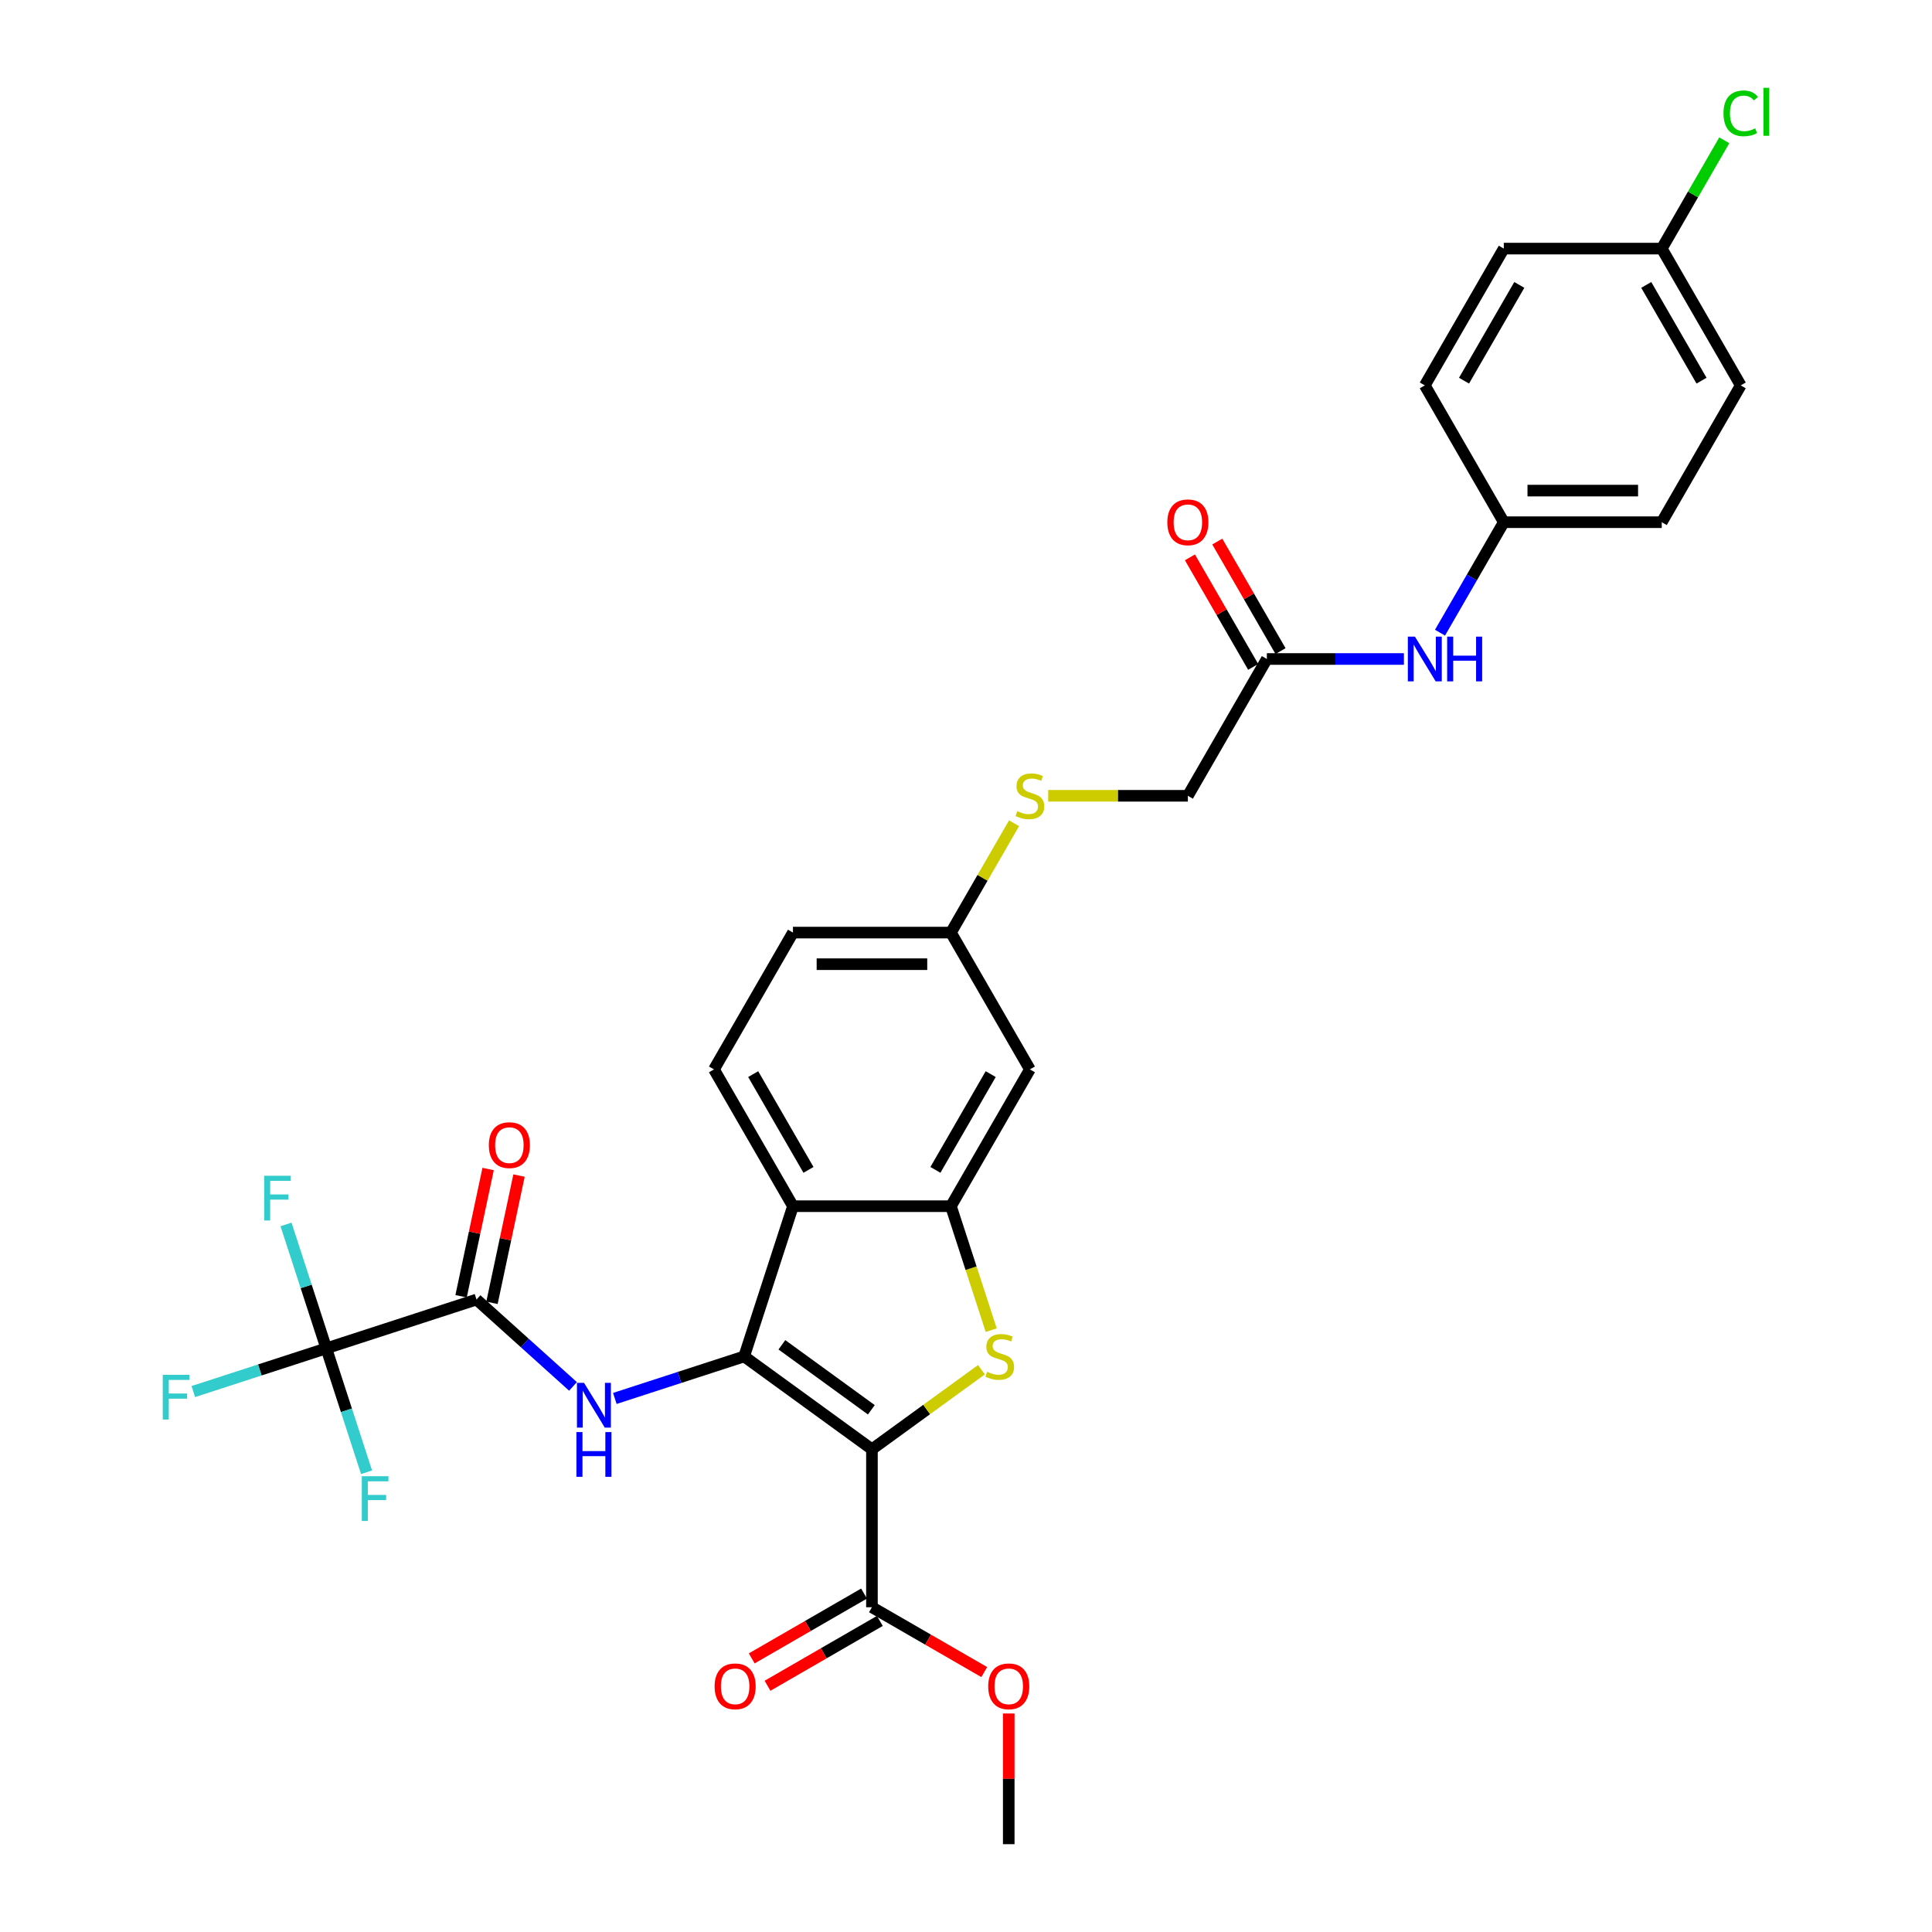 <?xml version='1.0' encoding='iso-8859-1'?>
<svg version='1.1' baseProfile='full'
              xmlns='http://www.w3.org/2000/svg'
                      xmlns:rdkit='http://www.rdkit.org/xml'
                      xmlns:xlink='http://www.w3.org/1999/xlink'
                  xml:space='preserve'
width='1000px' height='1000px' viewBox='0 0 1000 1000'>
<!-- END OF HEADER -->
<rect style='opacity:1.0;fill:#FFFFFF;stroke:none' width='1000' height='1000' x='0' y='0'> </rect>
<path class='bond-0' d='M 451.317,750.142 L 385.17,702.084' style='fill:none;fill-rule:evenodd;stroke:#000000;stroke-width:6px;stroke-linecap:butt;stroke-linejoin:miter;stroke-opacity:1' />
<path class='bond-0' d='M 451.006,729.704 L 404.704,696.064' style='fill:none;fill-rule:evenodd;stroke:#000000;stroke-width:6px;stroke-linecap:butt;stroke-linejoin:miter;stroke-opacity:1' />
<path class='bond-1' d='M 451.317,750.142 L 479.656,729.553' style='fill:none;fill-rule:evenodd;stroke:#000000;stroke-width:6px;stroke-linecap:butt;stroke-linejoin:miter;stroke-opacity:1' />
<path class='bond-1' d='M 479.656,729.553 L 507.995,708.963' style='fill:none;fill-rule:evenodd;stroke:#CCCC00;stroke-width:6px;stroke-linecap:butt;stroke-linejoin:miter;stroke-opacity:1' />
<path class='bond-7' d='M 451.317,750.142 L 451.317,831.904' style='fill:none;fill-rule:evenodd;stroke:#000000;stroke-width:6px;stroke-linecap:butt;stroke-linejoin:miter;stroke-opacity:1' />
<path class='bond-2' d='M 385.17,702.084 L 410.436,624.325' style='fill:none;fill-rule:evenodd;stroke:#000000;stroke-width:6px;stroke-linecap:butt;stroke-linejoin:miter;stroke-opacity:1' />
<path class='bond-4' d='M 385.17,702.084 L 351.703,712.958' style='fill:none;fill-rule:evenodd;stroke:#000000;stroke-width:6px;stroke-linecap:butt;stroke-linejoin:miter;stroke-opacity:1' />
<path class='bond-4' d='M 351.703,712.958 L 318.236,723.833' style='fill:none;fill-rule:evenodd;stroke:#0000FF;stroke-width:6px;stroke-linecap:butt;stroke-linejoin:miter;stroke-opacity:1' />
<path class='bond-3' d='M 513.048,688.495 L 502.622,656.41' style='fill:none;fill-rule:evenodd;stroke:#CCCC00;stroke-width:6px;stroke-linecap:butt;stroke-linejoin:miter;stroke-opacity:1' />
<path class='bond-3' d='M 502.622,656.41 L 492.197,624.325' style='fill:none;fill-rule:evenodd;stroke:#000000;stroke-width:6px;stroke-linecap:butt;stroke-linejoin:miter;stroke-opacity:1' />
<path class='bond-9' d='M 410.436,624.325 L 369.555,553.517' style='fill:none;fill-rule:evenodd;stroke:#000000;stroke-width:6px;stroke-linecap:butt;stroke-linejoin:miter;stroke-opacity:1' />
<path class='bond-9' d='M 418.465,605.527 L 389.849,555.962' style='fill:none;fill-rule:evenodd;stroke:#000000;stroke-width:6px;stroke-linecap:butt;stroke-linejoin:miter;stroke-opacity:1' />
<path class='bond-31' d='M 410.436,624.325 L 492.197,624.325' style='fill:none;fill-rule:evenodd;stroke:#000000;stroke-width:6px;stroke-linecap:butt;stroke-linejoin:miter;stroke-opacity:1' />
<path class='bond-8' d='M 492.197,624.325 L 533.078,553.517' style='fill:none;fill-rule:evenodd;stroke:#000000;stroke-width:6px;stroke-linecap:butt;stroke-linejoin:miter;stroke-opacity:1' />
<path class='bond-8' d='M 484.168,605.527 L 512.784,555.962' style='fill:none;fill-rule:evenodd;stroke:#000000;stroke-width:6px;stroke-linecap:butt;stroke-linejoin:miter;stroke-opacity:1' />
<path class='bond-5' d='M 296.585,717.603 L 271.618,695.122' style='fill:none;fill-rule:evenodd;stroke:#0000FF;stroke-width:6px;stroke-linecap:butt;stroke-linejoin:miter;stroke-opacity:1' />
<path class='bond-5' d='M 271.618,695.122 L 246.65,672.641' style='fill:none;fill-rule:evenodd;stroke:#000000;stroke-width:6px;stroke-linecap:butt;stroke-linejoin:miter;stroke-opacity:1' />
<path class='bond-6' d='M 246.65,672.641 L 168.891,697.906' style='fill:none;fill-rule:evenodd;stroke:#000000;stroke-width:6px;stroke-linecap:butt;stroke-linejoin:miter;stroke-opacity:1' />
<path class='bond-12' d='M 254.648,674.341 L 261.647,641.409' style='fill:none;fill-rule:evenodd;stroke:#000000;stroke-width:6px;stroke-linecap:butt;stroke-linejoin:miter;stroke-opacity:1' />
<path class='bond-12' d='M 261.647,641.409 L 268.647,608.478' style='fill:none;fill-rule:evenodd;stroke:#FF0000;stroke-width:6px;stroke-linecap:butt;stroke-linejoin:miter;stroke-opacity:1' />
<path class='bond-12' d='M 238.653,670.941 L 245.653,638.01' style='fill:none;fill-rule:evenodd;stroke:#000000;stroke-width:6px;stroke-linecap:butt;stroke-linejoin:miter;stroke-opacity:1' />
<path class='bond-12' d='M 245.653,638.01 L 252.652,605.078' style='fill:none;fill-rule:evenodd;stroke:#FF0000;stroke-width:6px;stroke-linecap:butt;stroke-linejoin:miter;stroke-opacity:1' />
<path class='bond-17' d='M 168.891,697.906 L 134.475,709.089' style='fill:none;fill-rule:evenodd;stroke:#000000;stroke-width:6px;stroke-linecap:butt;stroke-linejoin:miter;stroke-opacity:1' />
<path class='bond-17' d='M 134.475,709.089 L 100.059,720.271' style='fill:none;fill-rule:evenodd;stroke:#33CCCC;stroke-width:6px;stroke-linecap:butt;stroke-linejoin:miter;stroke-opacity:1' />
<path class='bond-18' d='M 168.891,697.906 L 158.471,665.837' style='fill:none;fill-rule:evenodd;stroke:#000000;stroke-width:6px;stroke-linecap:butt;stroke-linejoin:miter;stroke-opacity:1' />
<path class='bond-18' d='M 158.471,665.837 L 148.051,633.768' style='fill:none;fill-rule:evenodd;stroke:#33CCCC;stroke-width:6px;stroke-linecap:butt;stroke-linejoin:miter;stroke-opacity:1' />
<path class='bond-19' d='M 168.891,697.906 L 179.311,729.976' style='fill:none;fill-rule:evenodd;stroke:#000000;stroke-width:6px;stroke-linecap:butt;stroke-linejoin:miter;stroke-opacity:1' />
<path class='bond-19' d='M 179.311,729.976 L 189.73,762.045' style='fill:none;fill-rule:evenodd;stroke:#33CCCC;stroke-width:6px;stroke-linecap:butt;stroke-linejoin:miter;stroke-opacity:1' />
<path class='bond-13' d='M 447.228,824.823 L 418.161,841.605' style='fill:none;fill-rule:evenodd;stroke:#000000;stroke-width:6px;stroke-linecap:butt;stroke-linejoin:miter;stroke-opacity:1' />
<path class='bond-13' d='M 418.161,841.605 L 389.094,858.387' style='fill:none;fill-rule:evenodd;stroke:#FF0000;stroke-width:6px;stroke-linecap:butt;stroke-linejoin:miter;stroke-opacity:1' />
<path class='bond-13' d='M 455.405,838.984 L 426.337,855.766' style='fill:none;fill-rule:evenodd;stroke:#000000;stroke-width:6px;stroke-linecap:butt;stroke-linejoin:miter;stroke-opacity:1' />
<path class='bond-13' d='M 426.337,855.766 L 397.27,872.548' style='fill:none;fill-rule:evenodd;stroke:#FF0000;stroke-width:6px;stroke-linecap:butt;stroke-linejoin:miter;stroke-opacity:1' />
<path class='bond-23' d='M 451.317,831.904 L 480.384,848.685' style='fill:none;fill-rule:evenodd;stroke:#000000;stroke-width:6px;stroke-linecap:butt;stroke-linejoin:miter;stroke-opacity:1' />
<path class='bond-23' d='M 480.384,848.685 L 509.451,865.467' style='fill:none;fill-rule:evenodd;stroke:#FF0000;stroke-width:6px;stroke-linecap:butt;stroke-linejoin:miter;stroke-opacity:1' />
<path class='bond-16' d='M 533.078,553.517 L 492.197,482.71' style='fill:none;fill-rule:evenodd;stroke:#000000;stroke-width:6px;stroke-linecap:butt;stroke-linejoin:miter;stroke-opacity:1' />
<path class='bond-22' d='M 369.555,553.517 L 410.436,482.71' style='fill:none;fill-rule:evenodd;stroke:#000000;stroke-width:6px;stroke-linecap:butt;stroke-linejoin:miter;stroke-opacity:1' />
<path class='bond-10' d='M 655.72,341.095 L 614.839,411.903' style='fill:none;fill-rule:evenodd;stroke:#000000;stroke-width:6px;stroke-linecap:butt;stroke-linejoin:miter;stroke-opacity:1' />
<path class='bond-11' d='M 655.72,341.095 L 691.188,341.095' style='fill:none;fill-rule:evenodd;stroke:#000000;stroke-width:6px;stroke-linecap:butt;stroke-linejoin:miter;stroke-opacity:1' />
<path class='bond-11' d='M 691.188,341.095 L 726.656,341.095' style='fill:none;fill-rule:evenodd;stroke:#0000FF;stroke-width:6px;stroke-linecap:butt;stroke-linejoin:miter;stroke-opacity:1' />
<path class='bond-15' d='M 662.8,337.007 L 646.434,308.66' style='fill:none;fill-rule:evenodd;stroke:#000000;stroke-width:6px;stroke-linecap:butt;stroke-linejoin:miter;stroke-opacity:1' />
<path class='bond-15' d='M 646.434,308.66 L 630.067,280.312' style='fill:none;fill-rule:evenodd;stroke:#FF0000;stroke-width:6px;stroke-linecap:butt;stroke-linejoin:miter;stroke-opacity:1' />
<path class='bond-15' d='M 648.639,345.183 L 632.272,316.836' style='fill:none;fill-rule:evenodd;stroke:#000000;stroke-width:6px;stroke-linecap:butt;stroke-linejoin:miter;stroke-opacity:1' />
<path class='bond-15' d='M 632.272,316.836 L 615.906,288.488' style='fill:none;fill-rule:evenodd;stroke:#FF0000;stroke-width:6px;stroke-linecap:butt;stroke-linejoin:miter;stroke-opacity:1' />
<path class='bond-21' d='M 745.345,327.474 L 761.853,298.881' style='fill:none;fill-rule:evenodd;stroke:#0000FF;stroke-width:6px;stroke-linecap:butt;stroke-linejoin:miter;stroke-opacity:1' />
<path class='bond-21' d='M 761.853,298.881 L 778.362,270.288' style='fill:none;fill-rule:evenodd;stroke:#000000;stroke-width:6px;stroke-linecap:butt;stroke-linejoin:miter;stroke-opacity:1' />
<path class='bond-14' d='M 524.874,426.113 L 508.535,454.411' style='fill:none;fill-rule:evenodd;stroke:#CCCC00;stroke-width:6px;stroke-linecap:butt;stroke-linejoin:miter;stroke-opacity:1' />
<path class='bond-14' d='M 508.535,454.411 L 492.197,482.71' style='fill:none;fill-rule:evenodd;stroke:#000000;stroke-width:6px;stroke-linecap:butt;stroke-linejoin:miter;stroke-opacity:1' />
<path class='bond-20' d='M 542.546,411.903 L 578.692,411.903' style='fill:none;fill-rule:evenodd;stroke:#CCCC00;stroke-width:6px;stroke-linecap:butt;stroke-linejoin:miter;stroke-opacity:1' />
<path class='bond-20' d='M 578.692,411.903 L 614.839,411.903' style='fill:none;fill-rule:evenodd;stroke:#000000;stroke-width:6px;stroke-linecap:butt;stroke-linejoin:miter;stroke-opacity:1' />
<path class='bond-32' d='M 492.197,482.71 L 410.436,482.71' style='fill:none;fill-rule:evenodd;stroke:#000000;stroke-width:6px;stroke-linecap:butt;stroke-linejoin:miter;stroke-opacity:1' />
<path class='bond-32' d='M 479.933,499.062 L 422.7,499.062' style='fill:none;fill-rule:evenodd;stroke:#000000;stroke-width:6px;stroke-linecap:butt;stroke-linejoin:miter;stroke-opacity:1' />
<path class='bond-26' d='M 778.362,270.288 L 860.123,270.288' style='fill:none;fill-rule:evenodd;stroke:#000000;stroke-width:6px;stroke-linecap:butt;stroke-linejoin:miter;stroke-opacity:1' />
<path class='bond-26' d='M 790.626,253.936 L 847.859,253.936' style='fill:none;fill-rule:evenodd;stroke:#000000;stroke-width:6px;stroke-linecap:butt;stroke-linejoin:miter;stroke-opacity:1' />
<path class='bond-27' d='M 778.362,270.288 L 737.481,199.481' style='fill:none;fill-rule:evenodd;stroke:#000000;stroke-width:6px;stroke-linecap:butt;stroke-linejoin:miter;stroke-opacity:1' />
<path class='bond-30' d='M 522.124,886.896 L 522.124,920.721' style='fill:none;fill-rule:evenodd;stroke:#FF0000;stroke-width:6px;stroke-linecap:butt;stroke-linejoin:miter;stroke-opacity:1' />
<path class='bond-30' d='M 522.124,920.721 L 522.124,954.545' style='fill:none;fill-rule:evenodd;stroke:#000000;stroke-width:6px;stroke-linecap:butt;stroke-linejoin:miter;stroke-opacity:1' />
<path class='bond-24' d='M 860.123,128.673 L 901.004,199.481' style='fill:none;fill-rule:evenodd;stroke:#000000;stroke-width:6px;stroke-linecap:butt;stroke-linejoin:miter;stroke-opacity:1' />
<path class='bond-24' d='M 852.094,147.47 L 880.71,197.036' style='fill:none;fill-rule:evenodd;stroke:#000000;stroke-width:6px;stroke-linecap:butt;stroke-linejoin:miter;stroke-opacity:1' />
<path class='bond-25' d='M 860.123,128.673 L 876.305,100.644' style='fill:none;fill-rule:evenodd;stroke:#000000;stroke-width:6px;stroke-linecap:butt;stroke-linejoin:miter;stroke-opacity:1' />
<path class='bond-25' d='M 876.305,100.644 L 892.488,72.616' style='fill:none;fill-rule:evenodd;stroke:#00CC00;stroke-width:6px;stroke-linecap:butt;stroke-linejoin:miter;stroke-opacity:1' />
<path class='bond-33' d='M 860.123,128.673 L 778.362,128.673' style='fill:none;fill-rule:evenodd;stroke:#000000;stroke-width:6px;stroke-linecap:butt;stroke-linejoin:miter;stroke-opacity:1' />
<path class='bond-29' d='M 860.123,270.288 L 901.004,199.481' style='fill:none;fill-rule:evenodd;stroke:#000000;stroke-width:6px;stroke-linecap:butt;stroke-linejoin:miter;stroke-opacity:1' />
<path class='bond-28' d='M 737.481,199.481 L 778.362,128.673' style='fill:none;fill-rule:evenodd;stroke:#000000;stroke-width:6px;stroke-linecap:butt;stroke-linejoin:miter;stroke-opacity:1' />
<path class='bond-28' d='M 757.775,197.036 L 786.391,147.47' style='fill:none;fill-rule:evenodd;stroke:#000000;stroke-width:6px;stroke-linecap:butt;stroke-linejoin:miter;stroke-opacity:1' />
<path  class='atom-2' d='M 510.922 710.031
Q 511.184 710.13, 512.263 710.587
Q 513.342 711.045, 514.519 711.34
Q 515.729 711.601, 516.907 711.601
Q 519.098 711.601, 520.373 710.555
Q 521.649 709.475, 521.649 707.611
Q 521.649 706.336, 520.995 705.551
Q 520.373 704.766, 519.392 704.341
Q 518.411 703.916, 516.776 703.425
Q 514.716 702.804, 513.473 702.215
Q 512.263 701.626, 511.38 700.384
Q 510.529 699.141, 510.529 697.048
Q 510.529 694.137, 512.492 692.338
Q 514.487 690.54, 518.411 690.54
Q 521.093 690.54, 524.135 691.815
L 523.382 694.333
Q 520.602 693.189, 518.509 693.189
Q 516.253 693.189, 515.01 694.137
Q 513.767 695.053, 513.8 696.655
Q 513.8 697.898, 514.421 698.65
Q 515.075 699.402, 515.991 699.828
Q 516.94 700.253, 518.509 700.743
Q 520.602 701.397, 521.845 702.052
Q 523.088 702.706, 523.971 704.046
Q 524.887 705.355, 524.887 707.611
Q 524.887 710.816, 522.728 712.55
Q 520.602 714.25, 517.038 714.25
Q 514.977 714.25, 513.407 713.792
Q 511.87 713.367, 510.039 712.615
L 510.922 710.031
' fill='#CCCC00'/>
<path  class='atom-5' d='M 302.292 715.772
L 309.88 728.037
Q 310.632 729.247, 311.842 731.438
Q 313.052 733.629, 313.118 733.76
L 313.118 715.772
L 316.192 715.772
L 316.192 738.927
L 313.02 738.927
L 304.876 725.518
Q 303.928 723.949, 302.914 722.15
Q 301.933 720.351, 301.638 719.795
L 301.638 738.927
L 298.63 738.927
L 298.63 715.772
L 302.292 715.772
' fill='#0000FF'/>
<path  class='atom-5' d='M 298.352 741.243
L 301.491 741.243
L 301.491 751.087
L 313.33 751.087
L 313.33 741.243
L 316.47 741.243
L 316.47 764.397
L 313.33 764.397
L 313.33 753.703
L 301.491 753.703
L 301.491 764.397
L 298.352 764.397
L 298.352 741.243
' fill='#0000FF'/>
<path  class='atom-12' d='M 732.363 329.518
L 739.95 341.782
Q 740.702 342.992, 741.912 345.183
Q 743.123 347.375, 743.188 347.505
L 743.188 329.518
L 746.262 329.518
L 746.262 352.673
L 743.09 352.673
L 734.946 339.264
Q 733.998 337.694, 732.984 335.895
Q 732.003 334.096, 731.709 333.541
L 731.709 352.673
L 728.7 352.673
L 728.7 329.518
L 732.363 329.518
' fill='#0000FF'/>
<path  class='atom-12' d='M 749.042 329.518
L 752.182 329.518
L 752.182 339.362
L 764.021 339.362
L 764.021 329.518
L 767.16 329.518
L 767.16 352.673
L 764.021 352.673
L 764.021 341.978
L 752.182 341.978
L 752.182 352.673
L 749.042 352.673
L 749.042 329.518
' fill='#0000FF'/>
<path  class='atom-13' d='M 253.02 592.732
Q 253.02 587.172, 255.768 584.065
Q 258.515 580.958, 263.649 580.958
Q 268.784 580.958, 271.531 584.065
Q 274.278 587.172, 274.278 592.732
Q 274.278 598.357, 271.498 601.562
Q 268.719 604.734, 263.649 604.734
Q 258.547 604.734, 255.768 601.562
Q 253.02 598.39, 253.02 592.732
M 263.649 602.118
Q 267.181 602.118, 269.078 599.763
Q 271.008 597.376, 271.008 592.732
Q 271.008 588.186, 269.078 585.896
Q 267.181 583.574, 263.649 583.574
Q 260.117 583.574, 258.188 585.864
Q 256.291 588.153, 256.291 592.732
Q 256.291 597.408, 258.188 599.763
Q 260.117 602.118, 263.649 602.118
' fill='#FF0000'/>
<path  class='atom-14' d='M 369.88 872.85
Q 369.88 867.29, 372.627 864.183
Q 375.375 861.076, 380.509 861.076
Q 385.644 861.076, 388.391 864.183
Q 391.138 867.29, 391.138 872.85
Q 391.138 878.475, 388.358 881.68
Q 385.578 884.852, 380.509 884.852
Q 375.407 884.852, 372.627 881.68
Q 369.88 878.507, 369.88 872.85
M 380.509 882.236
Q 384.041 882.236, 385.938 879.881
Q 387.868 877.494, 387.868 872.85
Q 387.868 868.304, 385.938 866.014
Q 384.041 863.692, 380.509 863.692
Q 376.977 863.692, 375.048 865.982
Q 373.151 868.271, 373.151 872.85
Q 373.151 877.526, 375.048 879.881
Q 376.977 882.236, 380.509 882.236
' fill='#FF0000'/>
<path  class='atom-15' d='M 526.537 419.85
Q 526.799 419.948, 527.878 420.406
Q 528.957 420.864, 530.134 421.158
Q 531.344 421.42, 532.522 421.42
Q 534.713 421.42, 535.989 420.373
Q 537.264 419.294, 537.264 417.43
Q 537.264 416.154, 536.61 415.369
Q 535.989 414.584, 535.007 414.159
Q 534.026 413.734, 532.391 413.243
Q 530.331 412.622, 529.088 412.033
Q 527.878 411.445, 526.995 410.202
Q 526.144 408.959, 526.144 406.866
Q 526.144 403.955, 528.107 402.157
Q 530.102 400.358, 534.026 400.358
Q 536.708 400.358, 539.75 401.633
L 538.997 404.152
Q 536.217 403.007, 534.124 403.007
Q 531.868 403.007, 530.625 403.955
Q 529.382 404.871, 529.415 406.474
Q 529.415 407.716, 530.036 408.469
Q 530.69 409.221, 531.606 409.646
Q 532.555 410.071, 534.124 410.562
Q 536.217 411.216, 537.46 411.87
Q 538.703 412.524, 539.586 413.865
Q 540.502 415.173, 540.502 417.43
Q 540.502 420.635, 538.343 422.368
Q 536.217 424.069, 532.653 424.069
Q 530.592 424.069, 529.022 423.611
Q 527.485 423.186, 525.654 422.433
L 526.537 419.85
' fill='#CCCC00'/>
<path  class='atom-16' d='M 604.21 270.353
Q 604.21 264.794, 606.957 261.687
Q 609.704 258.58, 614.839 258.58
Q 619.974 258.58, 622.721 261.687
Q 625.468 264.794, 625.468 270.353
Q 625.468 275.979, 622.688 279.184
Q 619.908 282.356, 614.839 282.356
Q 609.737 282.356, 606.957 279.184
Q 604.21 276.011, 604.21 270.353
M 614.839 279.74
Q 618.371 279.74, 620.268 277.385
Q 622.198 274.997, 622.198 270.353
Q 622.198 265.807, 620.268 263.518
Q 618.371 261.196, 614.839 261.196
Q 611.307 261.196, 609.377 263.485
Q 607.481 265.775, 607.481 270.353
Q 607.481 275.03, 609.377 277.385
Q 611.307 279.74, 614.839 279.74
' fill='#FF0000'/>
<path  class='atom-18' d='M 84.247 711.595
L 98.015 711.595
L 98.015 714.244
L 87.354 714.244
L 87.354 721.275
L 96.838 721.275
L 96.838 723.957
L 87.354 723.957
L 87.354 734.749
L 84.247 734.749
L 84.247 711.595
' fill='#33CCCC'/>
<path  class='atom-19' d='M 136.741 608.569
L 150.509 608.569
L 150.509 611.219
L 139.848 611.219
L 139.848 618.25
L 149.332 618.25
L 149.332 620.932
L 139.848 620.932
L 139.848 631.724
L 136.741 631.724
L 136.741 608.569
' fill='#33CCCC'/>
<path  class='atom-20' d='M 187.272 764.089
L 201.041 764.089
L 201.041 766.738
L 190.379 766.738
L 190.379 773.769
L 199.863 773.769
L 199.863 776.451
L 190.379 776.451
L 190.379 787.243
L 187.272 787.243
L 187.272 764.089
' fill='#33CCCC'/>
<path  class='atom-24' d='M 511.495 872.85
Q 511.495 867.29, 514.242 864.183
Q 516.989 861.076, 522.124 861.076
Q 527.258 861.076, 530.006 864.183
Q 532.753 867.29, 532.753 872.85
Q 532.753 878.475, 529.973 881.68
Q 527.193 884.852, 522.124 884.852
Q 517.022 884.852, 514.242 881.68
Q 511.495 878.507, 511.495 872.85
M 522.124 882.236
Q 525.656 882.236, 527.553 879.881
Q 529.482 877.494, 529.482 872.85
Q 529.482 868.304, 527.553 866.014
Q 525.656 863.692, 522.124 863.692
Q 518.592 863.692, 516.662 865.982
Q 514.765 868.271, 514.765 872.85
Q 514.765 877.526, 516.662 879.881
Q 518.592 882.236, 522.124 882.236
' fill='#FF0000'/>
<path  class='atom-26' d='M 892.075 58.667
Q 892.075 52.911, 894.757 49.902
Q 897.471 46.861, 902.606 46.861
Q 907.381 46.861, 909.932 50.229
L 907.773 51.995
Q 905.909 49.543, 902.606 49.543
Q 899.107 49.543, 897.243 51.897
Q 895.411 54.219, 895.411 58.667
Q 895.411 63.246, 897.308 65.6
Q 899.237 67.955, 902.966 67.955
Q 905.517 67.955, 908.493 66.418
L 909.409 68.871
Q 908.199 69.656, 906.367 70.114
Q 904.536 70.572, 902.508 70.572
Q 897.471 70.572, 894.757 67.497
Q 892.075 64.423, 892.075 58.667
' fill='#00CC00'/>
<path  class='atom-26' d='M 912.744 45.455
L 915.753 45.455
L 915.753 70.277
L 912.744 70.277
L 912.744 45.455
' fill='#00CC00'/>
</svg>
